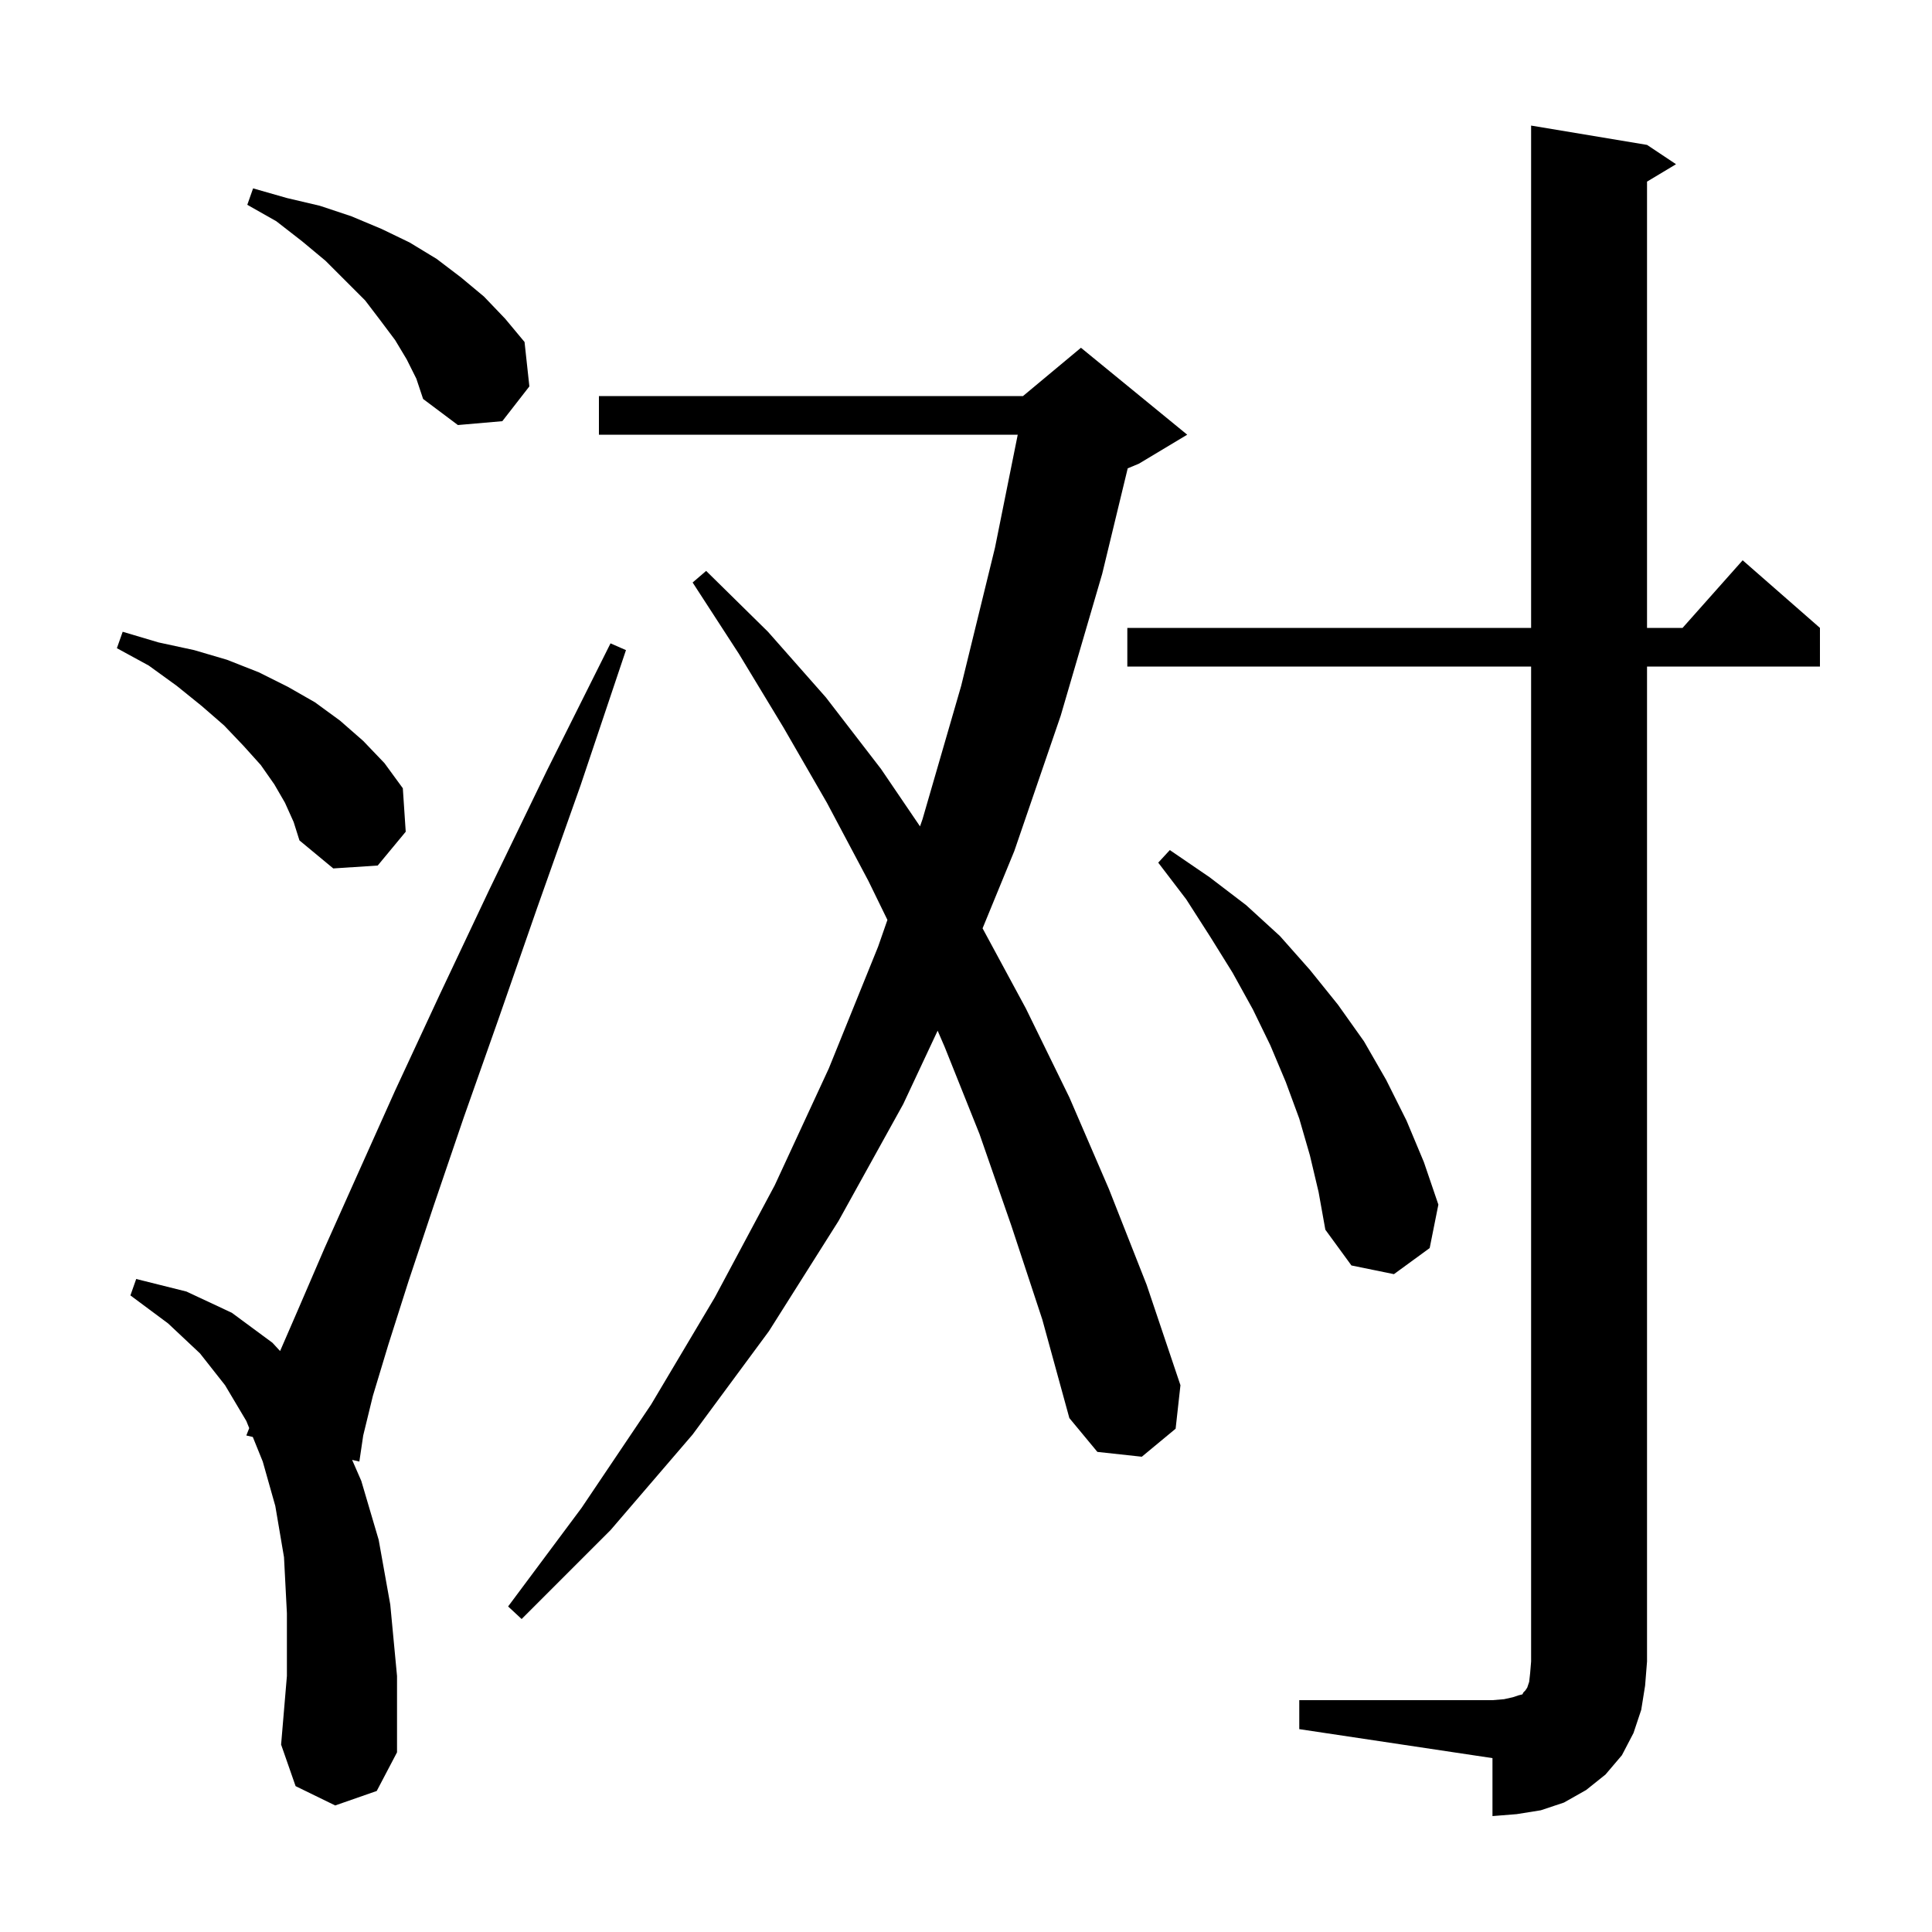 <svg xmlns="http://www.w3.org/2000/svg" xmlns:xlink="http://www.w3.org/1999/xlink" version="1.1" baseProfile="full" viewBox="0 0 200 200" width="200" height="200">
<g fill="black">
<path d="M 134.5 176.0 L 154.5 176.0 L 155.7 175.9 L 156.6 175.7 L 157.2 175.5 L 157.6 175.4 L 157.7 175.2 L 157.9 175.0 L 158.1 174.7 L 158.3 174.1 L 158.4 173.2 L 158.5 172.0 L 158.5 69.0 L 116.7 69.0 L 116.7 65.0 L 158.5 65.0 L 158.5 13.0 L 170.5 15.0 L 173.5 17.0 L 170.5 18.8 L 170.5 65.0 L 174.178 65.0 L 180.4 58.0 L 188.4 65.0 L 188.4 69.0 L 170.5 69.0 L 170.5 172.0 L 170.3 174.5 L 169.9 177.0 L 169.1 179.4 L 167.9 181.7 L 166.2 183.7 L 164.2 185.3 L 161.9 186.6 L 159.5 187.4 L 157.0 187.8 L 154.5 188.0 L 154.5 182.0 L 134.5 179.0 Z M 34.7 186.9 L 30.6 184.9 L 29.1 180.6 L 29.7 173.5 L 29.7 167.0 L 29.4 161.2 L 28.5 155.9 L 27.2 151.3 L 26.17 148.755 L 25.5 148.6 L 25.799 147.84 L 25.5 147.1 L 23.3 143.4 L 20.7 140.1 L 17.4 137.0 L 13.5 134.1 L 14.1 132.4 L 19.3 133.7 L 24.0 135.9 L 28.2 139.0 L 28.995 139.859 L 30.8 135.7 L 33.6 129.2 L 37.0 121.6 L 40.9 112.9 L 45.5 103.0 L 50.7 92.0 L 56.6 79.8 L 63.2 66.6 L 64.8 67.3 L 60.1 81.3 L 55.6 94.0 L 51.6 105.5 L 48.0 115.7 L 44.9 124.8 L 42.3 132.6 L 40.2 139.2 L 38.6 144.5 L 37.6 148.6 L 37.2 151.3 L 36.452 151.127 L 37.4 153.3 L 39.2 159.4 L 40.4 166.1 L 41.1 173.5 L 41.1 181.4 L 39.0 185.4 Z M 104.7 126.9 L 101.4 117.4 L 97.8 108.4 L 97.064 106.696 L 93.5 114.3 L 86.8 126.4 L 79.6 137.8 L 71.7 148.5 L 63.2 158.4 L 54.0 167.6 L 52.6 166.3 L 60.2 156.1 L 67.4 145.4 L 74.0 134.3 L 80.2 122.7 L 85.8 110.6 L 90.9 98.0 L 91.866 95.228 L 89.9 91.2 L 85.6 83.1 L 81.1 75.3 L 76.5 67.7 L 71.7 60.3 L 73.1 59.1 L 79.5 65.4 L 85.5 72.2 L 91.2 79.6 L 95.24 85.546 L 95.5 84.8 L 99.5 71.0 L 103.0 56.7 L 105.356 45.0 L 62.0 45.0 L 62.0 41.0 L 105.9 41.0 L 111.9 36.0 L 122.9 45.0 L 117.9 48.0 L 116.74 48.483 L 114.1 59.4 L 109.8 74.1 L 105.0 88.1 L 101.716 96.1 L 106.2 104.4 L 110.7 113.6 L 114.8 123.1 L 118.7 133.0 L 122.2 143.4 L 121.7 147.9 L 118.2 150.8 L 113.6 150.3 L 110.7 146.8 L 107.9 136.6 Z M 135.6 119.6 L 134.5 115.8 L 133.1 112.0 L 131.5 108.2 L 129.7 104.5 L 127.6 100.7 L 125.3 97.0 L 122.8 93.1 L 119.9 89.3 L 121.1 88.0 L 125.2 90.8 L 129.0 93.7 L 132.5 96.9 L 135.6 100.4 L 138.5 104.0 L 141.2 107.8 L 143.5 111.8 L 145.6 116.0 L 147.4 120.3 L 148.9 124.7 L 148.0 129.2 L 144.3 131.9 L 139.9 131.0 L 137.2 127.3 L 136.5 123.4 Z M 29.5 83.1 L 28.4 81.2 L 27.0 79.2 L 25.2 77.2 L 23.2 75.1 L 20.9 73.1 L 18.3 71.0 L 15.4 68.9 L 12.1 67.1 L 12.7 65.4 L 16.4 66.5 L 20.1 67.3 L 23.5 68.3 L 26.8 69.6 L 29.8 71.1 L 32.6 72.7 L 35.2 74.6 L 37.6 76.7 L 39.8 79.0 L 41.7 81.6 L 42.0 86.1 L 39.1 89.6 L 34.5 89.9 L 31.0 87.0 L 30.4 85.1 Z M 42.1 37.2 L 40.9 35.2 L 39.4 33.2 L 37.8 31.1 L 33.7 27.0 L 31.3 25.0 L 28.6 22.9 L 25.6 21.2 L 26.2 19.5 L 29.7 20.5 L 33.1 21.3 L 36.4 22.4 L 39.5 23.7 L 42.4 25.1 L 45.2 26.8 L 47.7 28.7 L 50.1 30.7 L 52.3 33.0 L 54.3 35.4 L 54.8 40.0 L 52.0 43.6 L 47.4 44.0 L 43.8 41.3 L 43.1 39.2 Z " />
</g>
</svg>
